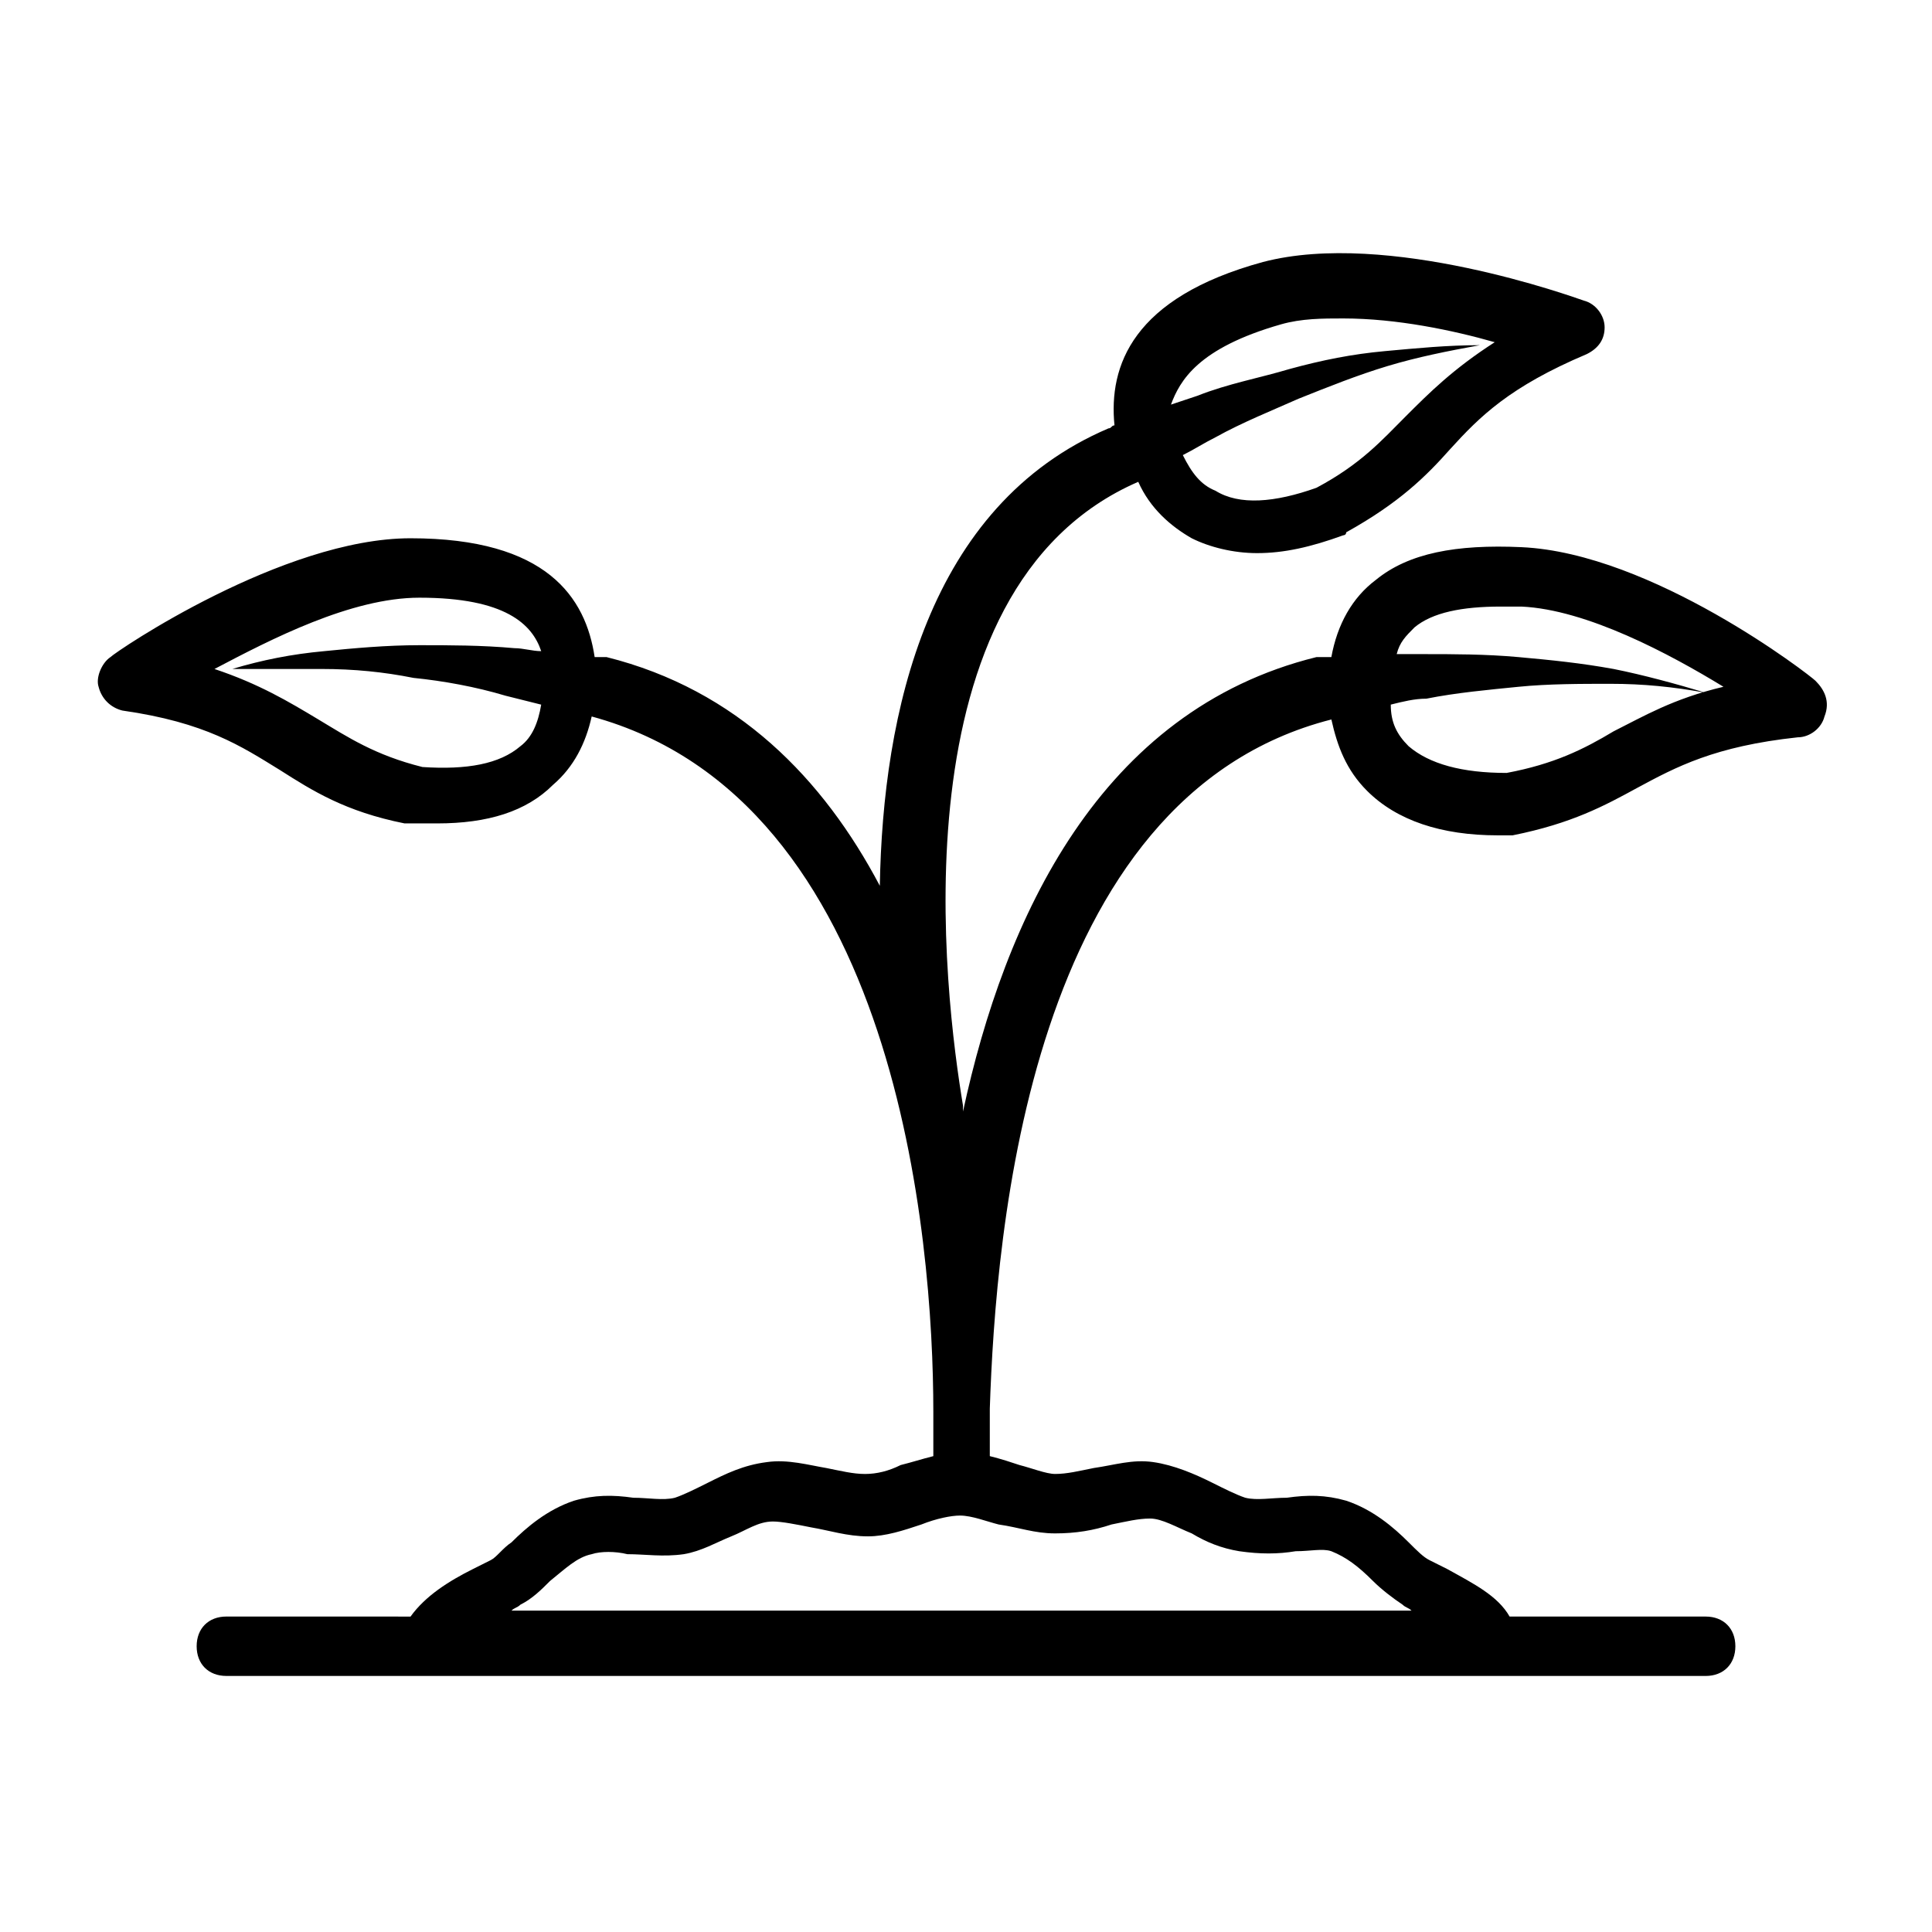 <?xml version="1.0" encoding="UTF-8"?>
<!-- Uploaded to: SVG Repo, www.svgrepo.com, Generator: SVG Repo Mixer Tools -->
<svg fill="#000000" width="800px" height="800px" version="1.1" viewBox="144 144 512 512" xmlns="http://www.w3.org/2000/svg">
 <path d="m625.14 324.43c-1.574-1.574-43.297-33.852-77.934-35.426-17.32-0.789-29.914 1.574-38.574 8.66-6.297 4.723-10.234 11.809-11.809 20.469h-0.789-0.789-1.574-0.789c-57.465 14.168-82.656 69.273-93.676 120.44v-1.574c-4.723-28.34-18.895-136.97 46.445-165.31 3.148 7.086 8.66 11.809 14.168 14.957 4.723 2.363 11.02 3.938 17.32 3.938 7.086 0 14.168-1.574 22.828-4.723 0 0 0.789 0 0.789-0.789 14.168-7.871 21.254-14.957 27.551-22.043 7.871-8.66 15.742-16.531 36.211-25.191 3.148-1.574 4.723-3.938 4.723-7.086 0-3.148-2.363-6.297-5.512-7.086-2.363-0.789-51.957-18.895-85.02-10.234-34.637 9.445-40.934 27.551-39.359 43.297-0.789 0-0.789 0.789-1.574 0.789-48.02 20.469-59.828 75.57-60.613 121.23-14.957-28.34-37.785-51.957-72.422-60.613h-0.789-1.574-0.789c-2.363-15.742-12.594-31.488-48.805-31.488-33.852 0-77.934 29.914-79.508 31.488-2.363 1.574-3.938 5.512-3.148 7.871 0.789 3.148 3.148 5.512 6.297 6.297 22.043 3.148 31.488 9.445 41.723 15.742 8.66 5.512 17.32 11.02 33.062 14.168h0.789 7.871c13.383 0 23.617-3.148 30.699-10.234 5.512-4.723 8.66-11.02 10.234-18.105 81.094 22.047 90.539 138.55 90.539 184.21v3.938 1.574 6.297c-3.148 0.789-5.512 1.574-8.66 2.363-3.148 1.574-6.297 2.363-9.445 2.363s-6.297-0.789-10.234-1.574c-4.723-0.789-10.234-2.363-15.742-1.574-6.297 0.789-11.02 3.148-15.742 5.512-3.148 1.574-6.297 3.148-8.66 3.938-3.148 0.789-7.086 0-11.02 0-5.512-0.789-10.234-0.789-15.742 0.789-7.086 2.363-12.594 7.086-16.531 11.02-2.363 1.574-3.938 3.938-5.512 4.723-1.574 0.789-3.148 1.574-4.723 2.363-6.297 3.148-12.594 7.086-16.531 12.594l-48.812-0.008c-4.723 0-7.871 3.148-7.871 7.871s3.148 7.871 7.871 7.871l54.316 0.004h0.789 0.789 336.14c4.723 0 7.871-3.148 7.871-7.871 0-4.723-3.148-7.871-7.871-7.871h-51.957c-3.148-5.512-9.445-8.66-16.531-12.594-1.574-0.789-3.148-1.574-4.723-2.363-1.574-0.789-3.148-2.363-5.512-4.723-3.938-3.938-9.445-8.66-16.531-11.02-5.512-1.574-10.234-1.574-15.742-0.789-3.938 0-7.871 0.789-11.02 0-2.363-0.789-5.512-2.363-8.66-3.938-4.723-2.363-10.234-4.723-15.742-5.512-5.512-0.789-10.234 0.789-15.742 1.574-3.938 0.789-7.086 1.574-10.234 1.574-2.363 0-6.297-1.574-9.445-2.363-2.363-0.789-4.723-1.574-7.871-2.363v-7.086-1.574-3.938c1.566-46.438 10.227-162.16 90.52-182.62 1.574 7.086 3.938 13.383 9.445 18.895 7.871 7.871 19.68 11.809 34.637 11.809h3.148 0.789c15.742-3.148 24.402-7.871 33.062-12.594 10.234-5.512 20.469-11.02 42.508-13.383 3.148 0 6.297-2.363 7.086-5.512 1.574-3.938 0-7.086-2.363-9.449zm-141.7-94.465c5.512-1.574 11.02-1.574 16.531-1.574 14.168 0 29.125 3.148 40.148 6.297-11.02 7.086-17.32 13.383-23.617 19.68s-11.809 12.594-23.617 18.895c-11.02 3.938-20.469 4.723-26.766 0.789-3.938-1.574-6.297-4.723-8.66-9.445 3.148-1.574 5.512-3.148 8.66-4.723 7.086-3.938 14.957-7.086 22.043-10.234 7.871-3.148 15.742-6.297 23.617-8.66 7.871-2.363 15.742-3.938 24.402-5.512-8.66 0-16.531 0.789-25.191 1.574-8.66 0.789-16.531 2.363-25.191 4.723-7.871 2.363-16.531 3.938-24.402 7.086-2.363 0.789-4.723 1.574-7.086 2.363 2.363-6.301 7.086-14.957 29.129-21.258zm-227.5 117.3c-12.594-3.148-19.68-7.871-27.551-12.594-7.871-4.723-15.742-9.445-27.551-13.383 14.957-7.871 36.211-18.895 54.316-18.895 22.828 0 29.914 7.086 32.273 14.168-2.363 0-4.723-0.789-7.086-0.789-8.66-0.789-17.32-0.789-25.191-0.789-8.66 0-17.32 0.789-25.191 1.574-8.66 0.789-16.531 2.363-24.402 4.723 7.086 0.004 14.957 0.004 23.617 0.004 8.66 0 16.531 0.789 24.402 2.363 7.871 0.789 16.531 2.363 24.402 4.723 3.148 0.789 6.297 1.574 9.445 2.363-0.789 4.723-2.363 8.66-5.512 11.02-5.508 4.723-14.164 6.297-25.973 5.512zm167.67 203.1c5.512 0 10.234-0.789 14.957-2.363 3.938-0.789 7.086-1.574 10.234-1.574 3.148 0 7.086 2.363 11.02 3.938 3.938 2.363 7.871 3.938 12.594 4.723 5.512 0.789 10.234 0.789 14.957 0 3.938 0 7.086-0.789 9.445 0 3.938 1.574 7.086 3.938 11.02 7.871 2.363 2.363 5.512 4.723 7.871 6.297 0.789 0.789 1.574 0.789 2.363 1.574h-238.52c0.789-0.789 1.574-0.789 2.363-1.574 3.148-1.574 5.512-3.938 7.871-6.297 3.938-3.148 7.086-6.297 11.02-7.086 2.363-0.789 6.297-0.789 9.445 0 4.723 0 9.445 0.789 14.957 0 4.723-0.789 8.66-3.148 12.594-4.723 3.938-1.574 7.086-3.938 11.02-3.938 2.363 0 6.297 0.789 10.234 1.574 4.723 0.789 9.445 2.363 14.957 2.363 4.723 0 9.445-1.574 14.168-3.148 3.938-1.574 7.871-2.363 10.234-2.363 3.148 0 7.086 1.574 10.234 2.363 5.516 0.789 9.453 2.363 14.961 2.363zm148-212.55c-7.871 4.723-15.742 8.66-28.34 11.02-11.809 0-20.469-2.363-25.977-7.086-3.148-3.148-4.723-6.297-4.723-11.02 3.148-0.789 6.297-1.574 9.445-1.574 7.871-1.574 16.531-2.363 24.402-3.148 7.871-0.789 16.531-0.789 24.402-0.789 8.66 0 16.531 0.789 25.191 2.363-7.871-2.363-16.531-4.723-24.402-6.297-8.66-1.574-16.531-2.363-25.191-3.148-8.66-0.789-17.32-0.789-25.191-0.789h-7.086c0.789-3.148 2.363-4.723 4.723-7.086 4.723-3.938 12.594-5.512 22.828-5.512h5.512c17.32 0.789 39.359 12.594 53.531 21.254-13.383 3.152-21.254 7.879-29.125 11.812z"/>
</svg>